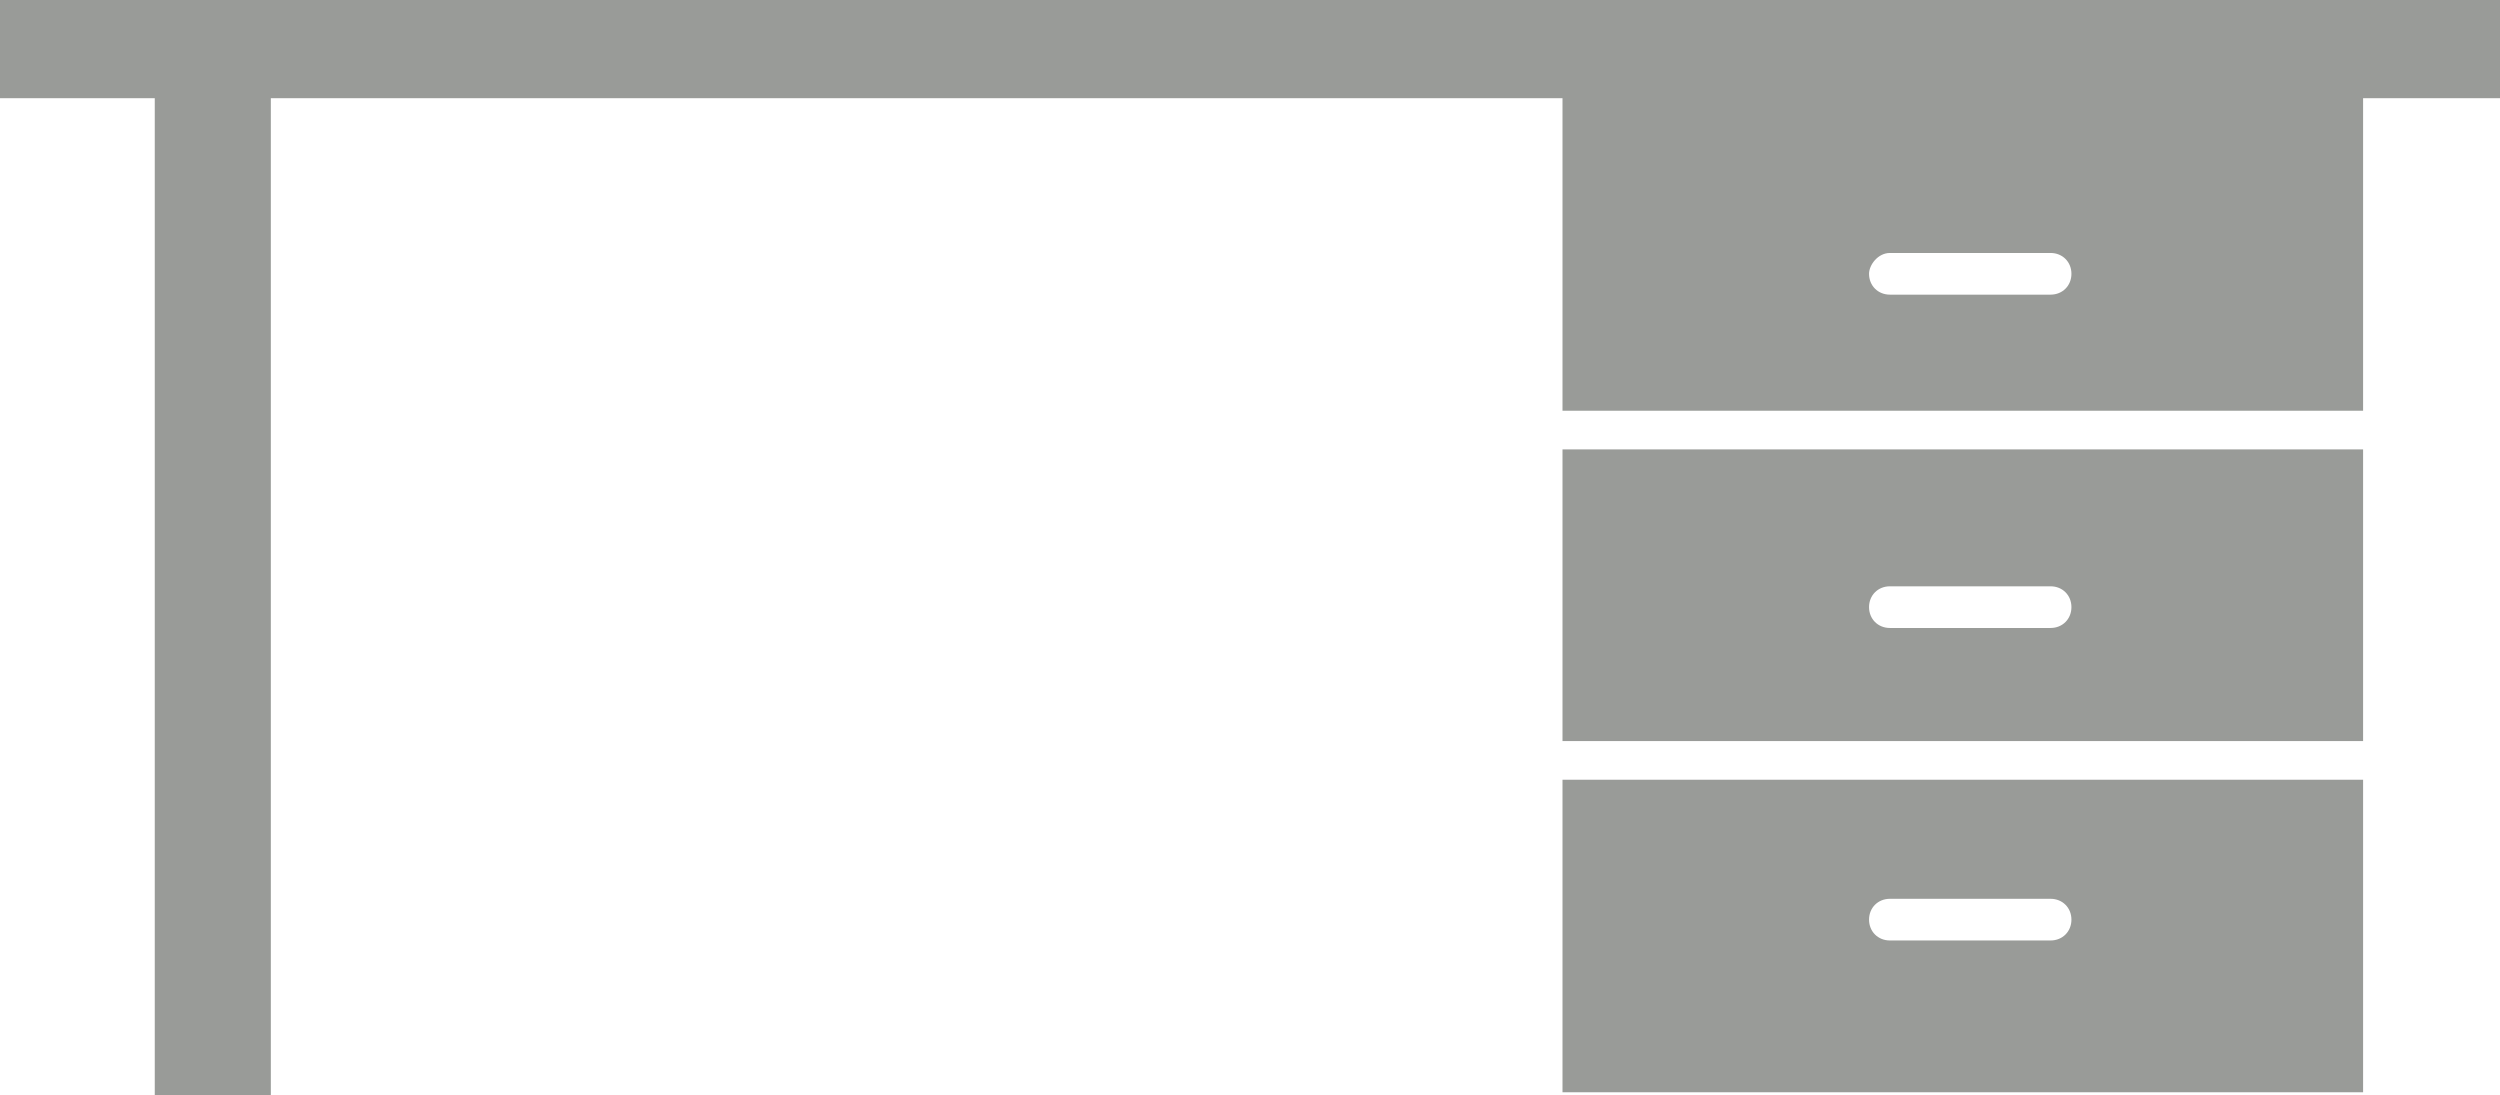 <?xml version="1.0" encoding="UTF-8"?>
<!-- Generator: Adobe Illustrator 19.1.0, SVG Export Plug-In . SVG Version: 6.00 Build 0)  -->
<!DOCTYPE svg PUBLIC "-//W3C//DTD SVG 1.1//EN" "http://www.w3.org/Graphics/SVG/1.1/DTD/svg11.dtd">
<svg version="1.1" id="Layer_1" xmlns="http://www.w3.org/2000/svg" xmlns:xlink="http://www.w3.org/1999/xlink" x="0px" y="0px" viewBox="-6 74.5 84 36.8" style="enable-background:new -6 74.5 84 36.8;" xml:space="preserve">
<style type="text/css">
	.st0{fill:#999B98;}
</style>
<path class="st0" d="M46.5,111.2h2.6h21.7h2.6v-10.5H46.5V111.2z M57.5,104.7h5.4c0.4,0,0.7,0.3,0.7,0.7s-0.3,0.7-0.7,0.7h-5.4  c-0.4,0-0.7-0.3-0.7-0.7C56.8,105,57.1,104.7,57.5,104.7z"/>
<path class="st0" d="M46.5,90.3v9.1h26.9v-9.1v-0.7H46.5V90.3z M57.5,94.2h5.4c0.4,0,0.7,0.3,0.7,0.7s-0.3,0.7-0.7,0.7h-5.4  c-0.4,0-0.7-0.3-0.7-0.7C56.8,94.5,57.1,94.2,57.5,94.2z"/>
<path class="st0" d="M-6,77.8h5.2v33.5h3.9L3.1,77.8h43.4v10.5h26.9V77.8H78v-3.3H-6V77.8z M57.5,83h5.4c0.4,0,0.7,0.3,0.7,0.7  s-0.3,0.7-0.7,0.7h-5.4c-0.4,0-0.7-0.3-0.7-0.7C56.8,83.4,57.1,83,57.5,83z"/>
</svg>